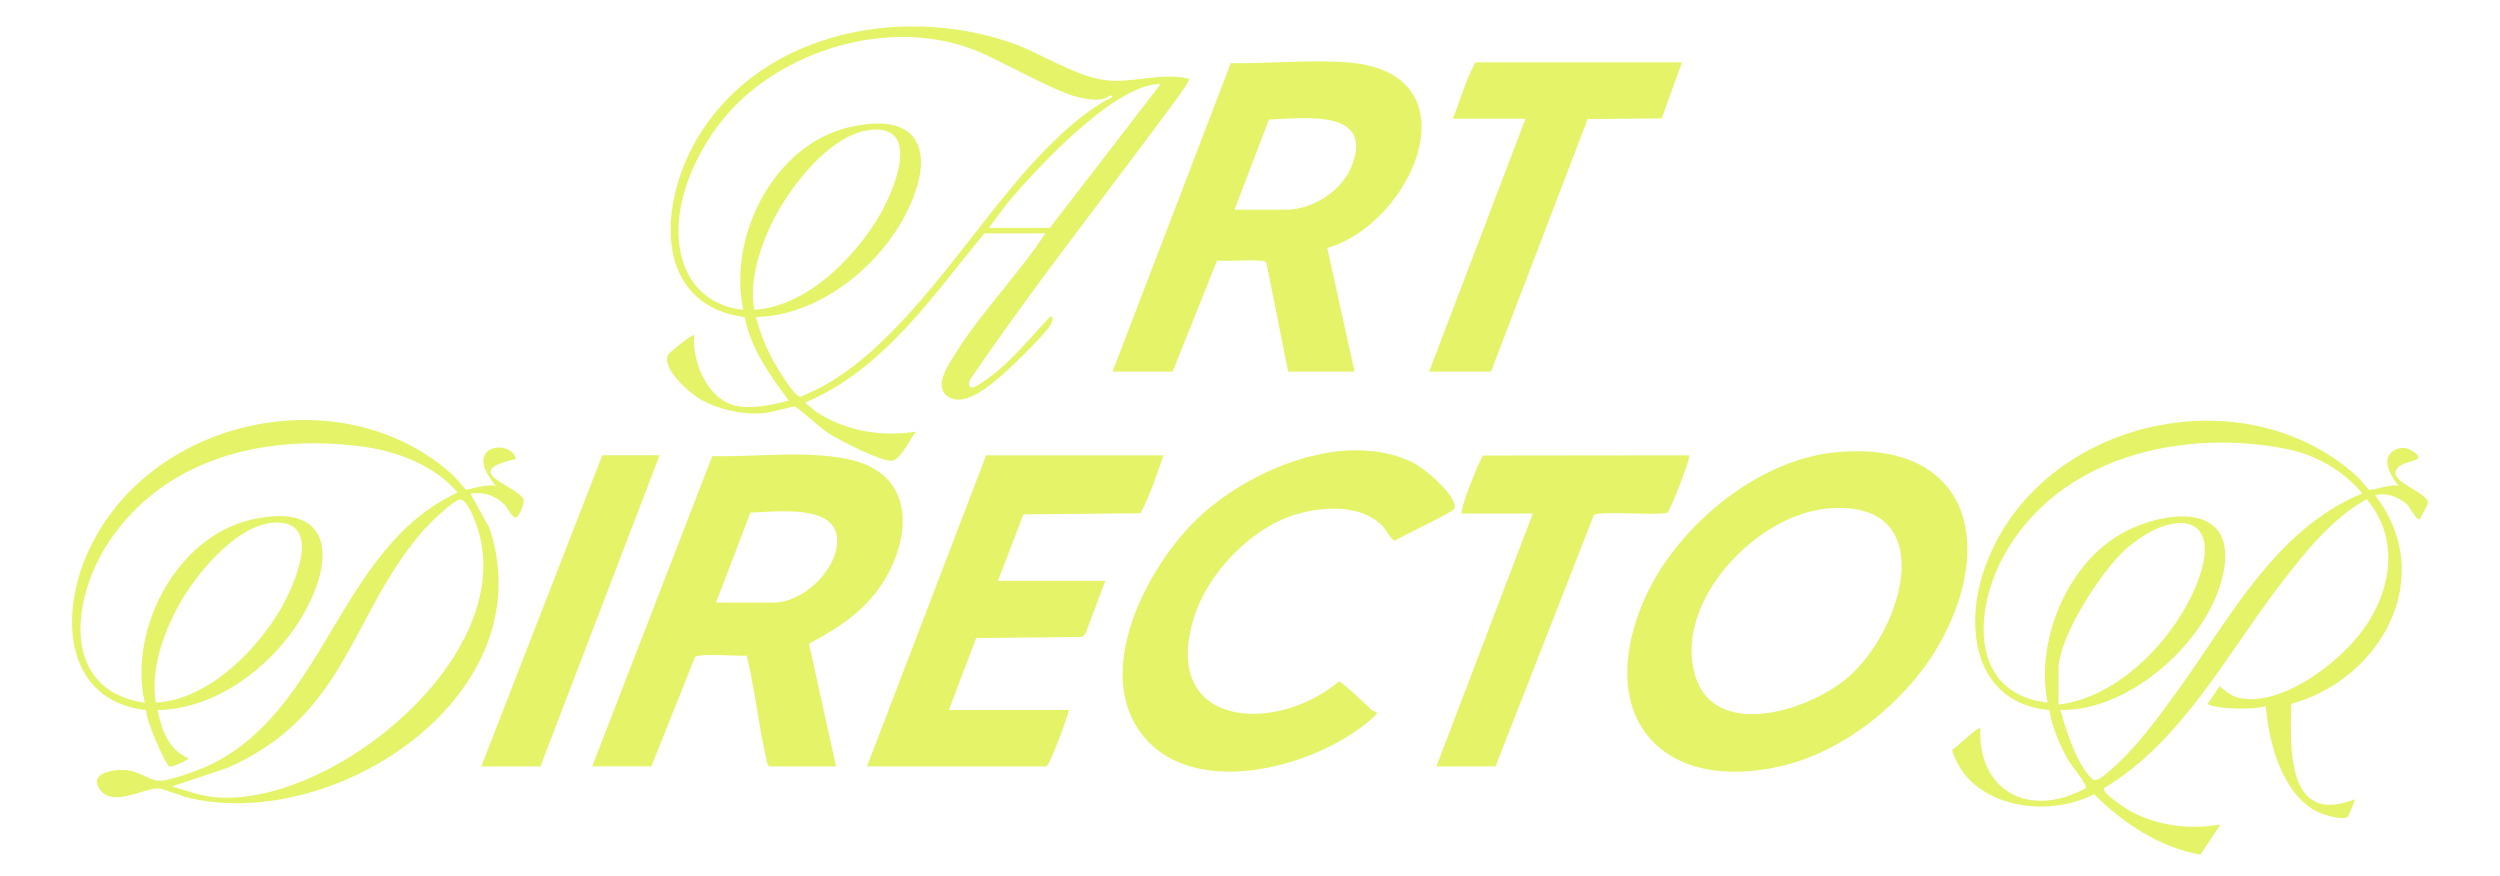 <svg xmlns="http://www.w3.org/2000/svg" data-name="Layer 1" viewBox="0 0 1915.01 670.89"><path d="M1406.58 346.39c96.87-9.03 122.69 63.75 81.82 141.74-23.76 45.36-72.76 86.56-123.06 98.49-91.98 21.81-143.77-36.98-106.87-124.99 23.52-56.09 86.33-109.5 148.11-115.26v.02Zm-6.98 43.18c-54.77 4.99-118.09 72-101.05 128.1 15.42 50.75 90.78 25.84 119.48-.99 42.16-39.41 66.96-134.88-18.43-127.11Zm-345.32 155.7c.77.92.1 1.96-.89 2.88-40.53 38.3-136.54 65.84-177.45 15.88-39.96-48.81 2.78-130.27 41.75-167.22s112.45-68.35 164.98-42.31c8.21 4.06 34.21 25.61 31.42 35.15-.72 2.49-39.97 20.83-45.44 24.44-2.65.21-7.27-8.72-9.46-11.01-17.84-18.68-52.58-15.06-74.57-6.22-30.18 12.13-59.87 44.09-69.74 75.18-26.96 84.87 61.14 91.43 110.82 49.93 1.97 0 21.95 18.88 25.11 21.92 1.07 1.04 3.31 1.22 3.44 1.38h.03Zm65.52-151.93c-2.12-2.17 12.89-39.71 16.21-44.4l157.97-.18c1.28 1.99-14.63 42.66-16.7 43.91-8.2 2.62-53.25-1.78-56.46 2.07l-75.24 192.32h-45.29l73.86-193.7h-54.34v-.02Zm-267.56-108.7 90.53-236.26c28.59.41 60.17-2.73 88.6-.69 101.39 7.27 50.97 123.67-14.7 142.22l20.9 94.73H986.7l-16.67-83.67c-2.24-3.18-31.86-.3-37.74-1.43l-34.08 85.12h-45.98v-.02Zm93.36-124.02h39.71c19.76 0 42.16-14.12 49.72-32.5 18.55-45.14-35.66-37.55-63.01-36.53l-26.41 69.04Zm342.81-112.88-15.55 42.97-56.68.48-74.09 193.47h-47.38l73.86-193.7h-55.74c5.89-14.28 9.82-29.84 17.41-43.2h158.17v-.02Zm-534.42 131c-39.81 48.38-77.38 104.47-137.25 129.61l7.04 6.15c23.12 15.58 50.42 20.37 77.94 16.13-4.31 4.9-12.21 22.33-18.76 22.36-9.53.05-40.52-16-49.39-21.82-4.31-2.83-23.15-19.5-24.7-19.81-1.18-.23-19.22 4.77-23.68 5.12-16.8 1.35-36.21-2.93-50.57-11.78-7.73-4.77-28.9-23.85-22.51-33.42.92-1.38 18.43-15.85 19.6-14.53-1.65 19.58 9.43 47.31 29.52 53.39 13.36 4.03 29.67.05 42.94-3.24-14.2-19.37-29.16-39.68-33.61-63.92-70.52-9.73-65.7-86-37.69-134.88C580.08 25.7 687.55 3.3 773.52 32.37c23.01 7.78 50.69 26.64 74.01 29.11 21.15 2.24 41.82-6.2 63.23-1.22 1.33 1.18-11.6 18.4-13.35 20.77C846 150.81 791.94 218.94 743.24 290.58c-2.39 3.67-.48 8.23 4.08 5.48 22.63-13.03 39.05-34.51 56.86-53.24 3.85-1.61 1.33 4.61.49 6.07-4.95 8.44-34.99 37.37-43.74 44.06s-23.04 17.41-33.69 11.47c-13.21-7.37-.97-24.64 4.59-33.61 19.65-31.71 48.4-60.59 68.86-92.09H754v.03h-.02Zm94.76-104.52c-5.33 2.86-11.17 2.91-23.7 0-16.19-3.77-57.7-27.15-75.45-34.64-62.39-26.33-143.77-4.43-189.34 44.37-27.55 29.51-51.63 81.87-35.18 121.62 7.67 18.55 24.42 29.94 44.25 31.68-11.96-56.33 23.63-127.06 82.2-140.05 60.13-13.35 64.31 27.35 40.15 70.81-21.74 39.12-66.49 73.94-112.6 74.83 2.98 11.95 7.77 23.55 13.69 34.38 2.39 4.34 16.14 27.09 20.19 26.71.82-.08 10.71-4.69 12.54-5.6 64.38-31.73 117.39-121.16 166.05-173.97 17.28-18.74 37.95-38.72 60.63-50.16-.53-2.12-2.68-.39-3.44 0v.02Zm-91.27 100.34h46.69l84.31-109.41c.2-1.1-1.22-.77-2.09-.71-34.89 2.55-92.65 64.87-114.92 91.34l-13.97 18.78h-.02Zm-179.76 62.7c40.01-2.19 77.25-39.97 96.37-72.9 9.97-17.18 31.68-66.88-5.07-65.05-33.67 1.68-68.16 48.71-80.42 77.12-8.11 18.78-14.38 40.37-10.89 60.84h.02Zm313.54 111.5c-5.32 14.86-10.25 30.73-17.61 44.4l-89.72.86-19.49 50.88h82.22l-15.01 40.04-2.63 2.95-81.31.91-20.88 55.06h91.98c-1.14 5.76-14.88 43.2-17.41 43.2H664.13l91.27-238.3h135.87ZM640.42 587.04h-50.87c-1.6 0-2.52-5.51-2.83-6.93-5.83-25.71-8.44-52.33-14.78-77.91-6.57.67-36.4-2.09-39.58 1.17l-33.41 83.65h-45.29L545.6 349.4c33.87.84 74.09-4.94 107.09 3.06 47.2 11.44 46.03 57.27 24.52 92.31-14.07 22.92-34.26 35.89-57.5 48.32l20.69 93.94.02.02Zm-91.97-125.42h43.89c22.46 0 48.42-24.24 48.94-46.9.69-29.59-47.79-22.38-66.42-22.13l-26.41 69.04Zm-43.2-112.86-91.27 238.28h-45.29l92.67-238.28h43.89zm1332.2 23.66c-5.27-6.8-14.27-20.54-4.11-27.09 5.4-3.49 10.6-2.73 15.73.86 10.2 7.16-4.92 6.6-10.14 10.29-16.11 11.39 21.76 19.7 20.87 29.1-.1 1.04-4.3 8.41-5.32 10.17-.48.82-.23 2.85-2.39 1.76-1.79-.89-5.96-8.87-8.38-11.12-5.99-5.6-16.36-9.64-24.37-6.96 48.04 62.14 5.07 140.53-64.17 159.76-.92 34.08-3.52 94 48.83 72.94-.48 2.11-5.15 13.31-5.79 13.69-4.58 2.86-19.8-2.07-24.7-4.81-25.62-14.3-35.86-52.68-37.8-79.96-8.44 1.97-19.76 2.02-28.62 1.45-2.85-.18-15.83-1.61-15.93-3.54l9.07-13.25c7.92 6.34 11.44 9.41 22.18 9.81 31.19 1.18 70.06-28.9 87.73-53.14 21.99-30.15 28.16-69.93 2.72-100.03-26.4 14.68-46.92 40.34-65.19 64.03-41.78 54.24-75.85 121.34-135.98 157.38-2.27 3.32 16.51 15.57 19.62 17.28 21.34 11.75 45.7 14.53 69.56 10.57l-15.34 23.06c-31.43-5.6-59.33-24.21-81.48-46.36-36.5 19.16-95.89 10.06-108.75-33.9 2.9-1.35 20.08-18.37 21.62-16.65-1.89 49.54 38.92 69.15 80.77 45.91 1.6-2.32-10.86-17.21-13.07-20.95-6.83-11.54-12.56-25.66-14.81-38.84-55.66-4.95-65.43-60.2-50.51-105.67 37.77-115.1 197.81-154.23 286.79-72.79 2.01 1.84 7.77 9.41 8.54 9.63 3.41.99 17.36-4.99 22.78-2.65v.03h.02Zm-27.86 5.58c-14.35-17.51-36.16-29.84-58.45-34.2-80.33-15.68-174.66 6.24-216.31 82.05-23.11 42.05-26.17 105.49 33.67 112.4-9.33-45.44 13.31-102.67 53.07-127.39 32.42-20.16 93.46-28.78 81.46 28.5-10.71 51.15-71.21 105.64-124.76 104.47 3.87 14.79 12.94 42.69 24.44 52.94 3.46 3.08 11.06-4.49 13.92-6.93 19.01-16.21 35.93-39.32 50.57-59.52 40.29-55.57 75.55-125.07 142.4-152.34h-.02v.02Zm-232.72 161.66c45.39-5.35 86.89-48.4 104.32-88.69 25.33-58.55-16.79-62.67-53.42-29.72-18.35 16.51-50.9 66.68-50.9 91.24v27.17ZM379.83 372.42c-4.21-5.56-11.4-14.86-9.18-22.32 3.16-10.66 22.36-9.23 24.5 1.43-41.29 9.51-5.46 18.23 4.92 29.26 2.85 3.03-1.07 11.47-3.41 14.48-3.39 4.34-7.22-5.61-9.81-8.26-7.44-7.62-15.96-10.33-26.53-8.99l14.6 26.5c42.28 126.7-115.79 232.47-229.23 206.93-5.64-1.27-21.25-7.42-24.32-7.5-11.09-.33-34.82 14.48-44.6 1.2-9.78-13.28 11.09-16.24 20.72-15.14 8.49.97 16.29 6.86 22.81 7.95 7.39 1.23 30.76-7.57 38.46-11.08 90.97-41.5 100.12-167.6 191.81-209.56-17.56-20.87-46.54-31.78-73.36-35.3-73.89-9.71-150.81 8.46-193.94 73.22-28.31 42.51-37.64 113.59 27.61 123.05-12.67-55.87 24.03-127.18 81.94-140.31 59.57-13.51 64.84 26.48 40.93 70.19-21.62 39.55-66.5 75.16-113.11 75.72 3.31 15.16 8.33 30.48 23.67 36.91 0 1.58-12.16 6.73-14.4 6.37-2.76-.44-18.93-37.01-17.81-43.13-62.36-7.36-66.4-71.36-45.62-119.13 45.68-104.96 195.43-138.01 280.64-60.86 2.16 1.96 9.15 10.85 9.86 11.01 1.35.33 18.27-5.22 22.86-2.63ZM131.81 602.36c10.98 3.24 22.55 7.57 34.08 8.43 91.15 6.73 235.83-112.88 198.29-210.83-1.56-4.06-7.32-18.6-12.24-17.21-6.62 1.88-24.19 19.4-29.19 25.28-54.97 64.59-57.45 140.23-148.66 180.22l-42.29 14.12h.02Zm-12.49-64.17c39.61-1.91 77.66-40.06 96.32-72.84 8.29-14.58 29.61-60.03 1.53-64.69-30.71-5.09-65.68 37.08-79.12 60.94-12.62 22.4-22.92 50.75-18.71 76.59h-.02Z" style="fill:#e5f369"/></svg>